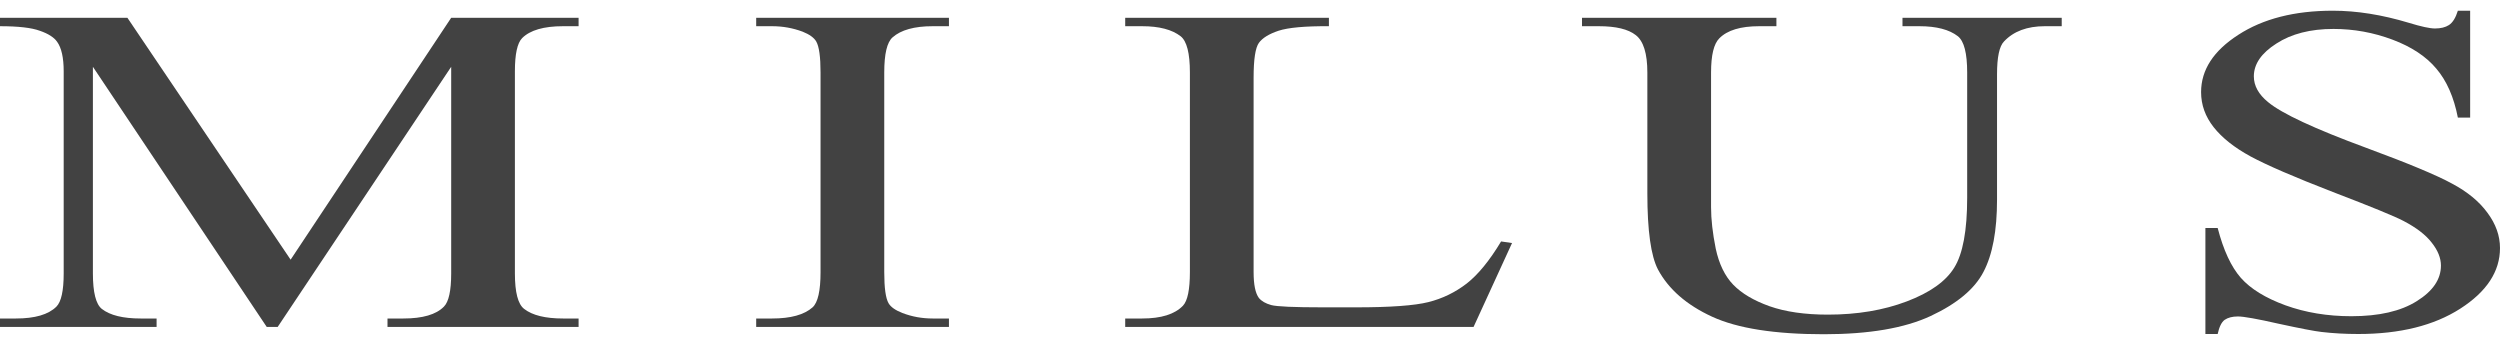 <svg width="170" height="23" viewBox="0 0 170 23" fill="none" xmlns="http://www.w3.org/2000/svg">
<path d="M18.138 22.232L6.317 4.542V18.588C6.317 19.881 6.52 20.687 6.926 21.007C7.482 21.441 8.362 21.658 9.565 21.658H10.648V22.232H0V21.658H1.083C2.376 21.658 3.294 21.39 3.835 20.852C4.166 20.521 4.331 19.767 4.331 18.588V4.852C4.331 3.922 4.181 3.25 3.88 2.837C3.67 2.537 3.279 2.289 2.707 2.092C2.151 1.886 1.248 1.782 0 1.782V1.209H8.663L19.762 17.658L30.681 1.209H39.344V1.782H38.284C36.975 1.782 36.05 2.051 35.509 2.588C35.178 2.919 35.013 3.674 35.013 4.852V18.588C35.013 19.881 35.223 20.687 35.644 21.007C36.201 21.441 37.081 21.658 38.284 21.658H39.344V22.232H26.35V21.658H27.433C28.741 21.658 29.658 21.39 30.185 20.852C30.516 20.521 30.681 19.767 30.681 18.588V4.542L18.882 22.232H18.138Z" fill="#424242"/>
<path d="M64.528 21.658V22.232H51.421V21.658H52.504C53.767 21.658 54.684 21.405 55.256 20.899C55.617 20.568 55.797 19.772 55.797 18.511V4.93C55.797 3.865 55.7 3.162 55.504 2.821C55.354 2.563 55.045 2.34 54.579 2.154C53.917 1.906 53.225 1.782 52.504 1.782H51.421V1.209H64.528V1.782H63.422C62.174 1.782 61.264 2.036 60.693 2.542C60.317 2.873 60.129 3.669 60.129 4.93V18.511C60.129 19.576 60.226 20.278 60.422 20.619C60.572 20.878 60.888 21.1 61.37 21.286C62.016 21.534 62.7 21.658 63.422 21.658H64.528Z" fill="#424242"/>
<path d="M102.074 16.418L102.819 16.526L100.202 22.232H76.514V21.658H77.665C78.958 21.658 79.883 21.369 80.44 20.79C80.755 20.459 80.913 19.694 80.913 18.495V4.93C80.913 3.617 80.703 2.795 80.282 2.464C79.695 2.01 78.823 1.782 77.665 1.782H76.514V1.209H90.366V1.782C88.742 1.772 87.599 1.875 86.937 2.092C86.29 2.309 85.846 2.583 85.606 2.914C85.365 3.245 85.245 4.036 85.245 5.286V18.495C85.245 19.353 85.365 19.942 85.606 20.263C85.786 20.48 86.064 20.64 86.441 20.744C86.816 20.847 87.99 20.899 89.96 20.899H92.193C94.539 20.899 96.186 20.78 97.134 20.542C98.081 20.304 98.946 19.886 99.728 19.286C100.51 18.676 101.292 17.72 102.074 16.418Z" fill="#424242"/>
<path d="M129.369 1.782V1.209H140.197V1.782H139.047C137.844 1.782 136.919 2.129 136.272 2.821C135.956 3.141 135.798 3.886 135.798 5.054V13.581C135.798 15.689 135.49 17.328 134.873 18.495C134.272 19.653 133.076 20.651 131.286 21.488C129.512 22.315 127.09 22.728 124.022 22.728C120.683 22.728 118.149 22.33 116.42 21.534C114.69 20.738 113.464 19.669 112.742 18.325C112.261 17.405 112.02 15.679 112.02 13.147V4.93C112.02 3.638 111.757 2.79 111.231 2.387C110.719 1.984 109.885 1.782 108.727 1.782H107.576V1.209H120.796V1.782H119.623C118.36 1.782 117.457 2.056 116.916 2.604C116.54 2.976 116.352 3.751 116.352 4.93V14.092C116.352 14.909 116.457 15.844 116.668 16.899C116.893 17.953 117.292 18.774 117.863 19.364C118.435 19.953 119.255 20.439 120.322 20.821C121.405 21.203 122.729 21.395 124.293 21.395C126.293 21.395 128.083 21.095 129.662 20.495C131.241 19.896 132.317 19.131 132.888 18.201C133.475 17.26 133.768 15.674 133.768 13.441V4.93C133.768 3.617 133.557 2.795 133.136 2.464C132.55 2.01 131.677 1.782 130.519 1.782H129.369Z" fill="#424242"/>
<path d="M167.97 0.728V7.999H167.135C166.864 6.604 166.375 5.493 165.669 4.666C164.977 3.839 163.984 3.183 162.691 2.697C161.397 2.211 160.059 1.968 158.675 1.968C157.111 1.968 155.817 2.299 154.795 2.961C153.772 3.612 153.261 4.356 153.261 5.193C153.261 5.834 153.584 6.418 154.231 6.945C155.163 7.72 157.382 8.754 160.886 10.046C163.743 11.1 165.691 11.912 166.729 12.48C167.782 13.038 168.586 13.7 169.143 14.464C169.714 15.229 170 16.03 170 16.868C170 18.459 169.098 19.834 167.293 20.992C165.503 22.139 163.195 22.712 160.367 22.712C159.48 22.712 158.645 22.666 157.863 22.573C157.397 22.521 156.427 22.335 154.953 22.015C153.494 21.684 152.569 21.519 152.178 21.519C151.802 21.519 151.501 21.596 151.275 21.751C151.065 21.906 150.907 22.227 150.802 22.712H149.967V15.503H150.802C151.193 17.012 151.719 18.144 152.381 18.899C153.043 19.643 154.05 20.263 155.404 20.759C156.773 21.255 158.269 21.503 159.893 21.503C161.773 21.503 163.255 21.162 164.338 20.48C165.435 19.798 165.984 18.992 165.984 18.061C165.984 17.545 165.774 17.023 165.353 16.495C164.947 15.968 164.307 15.477 163.435 15.023C162.849 14.713 161.247 14.056 158.63 13.054C156.013 12.041 154.148 11.235 153.035 10.635C151.937 10.036 151.103 9.374 150.531 8.651C149.96 7.927 149.674 7.131 149.674 6.263C149.674 4.754 150.516 3.457 152.2 2.371C153.885 1.276 156.028 0.728 158.63 0.728C160.254 0.728 161.976 1.002 163.796 1.55C164.638 1.808 165.232 1.937 165.578 1.937C165.969 1.937 166.285 1.86 166.526 1.705C166.781 1.539 166.985 1.214 167.135 0.728H167.97Z" fill="#424242"/>
</svg>

